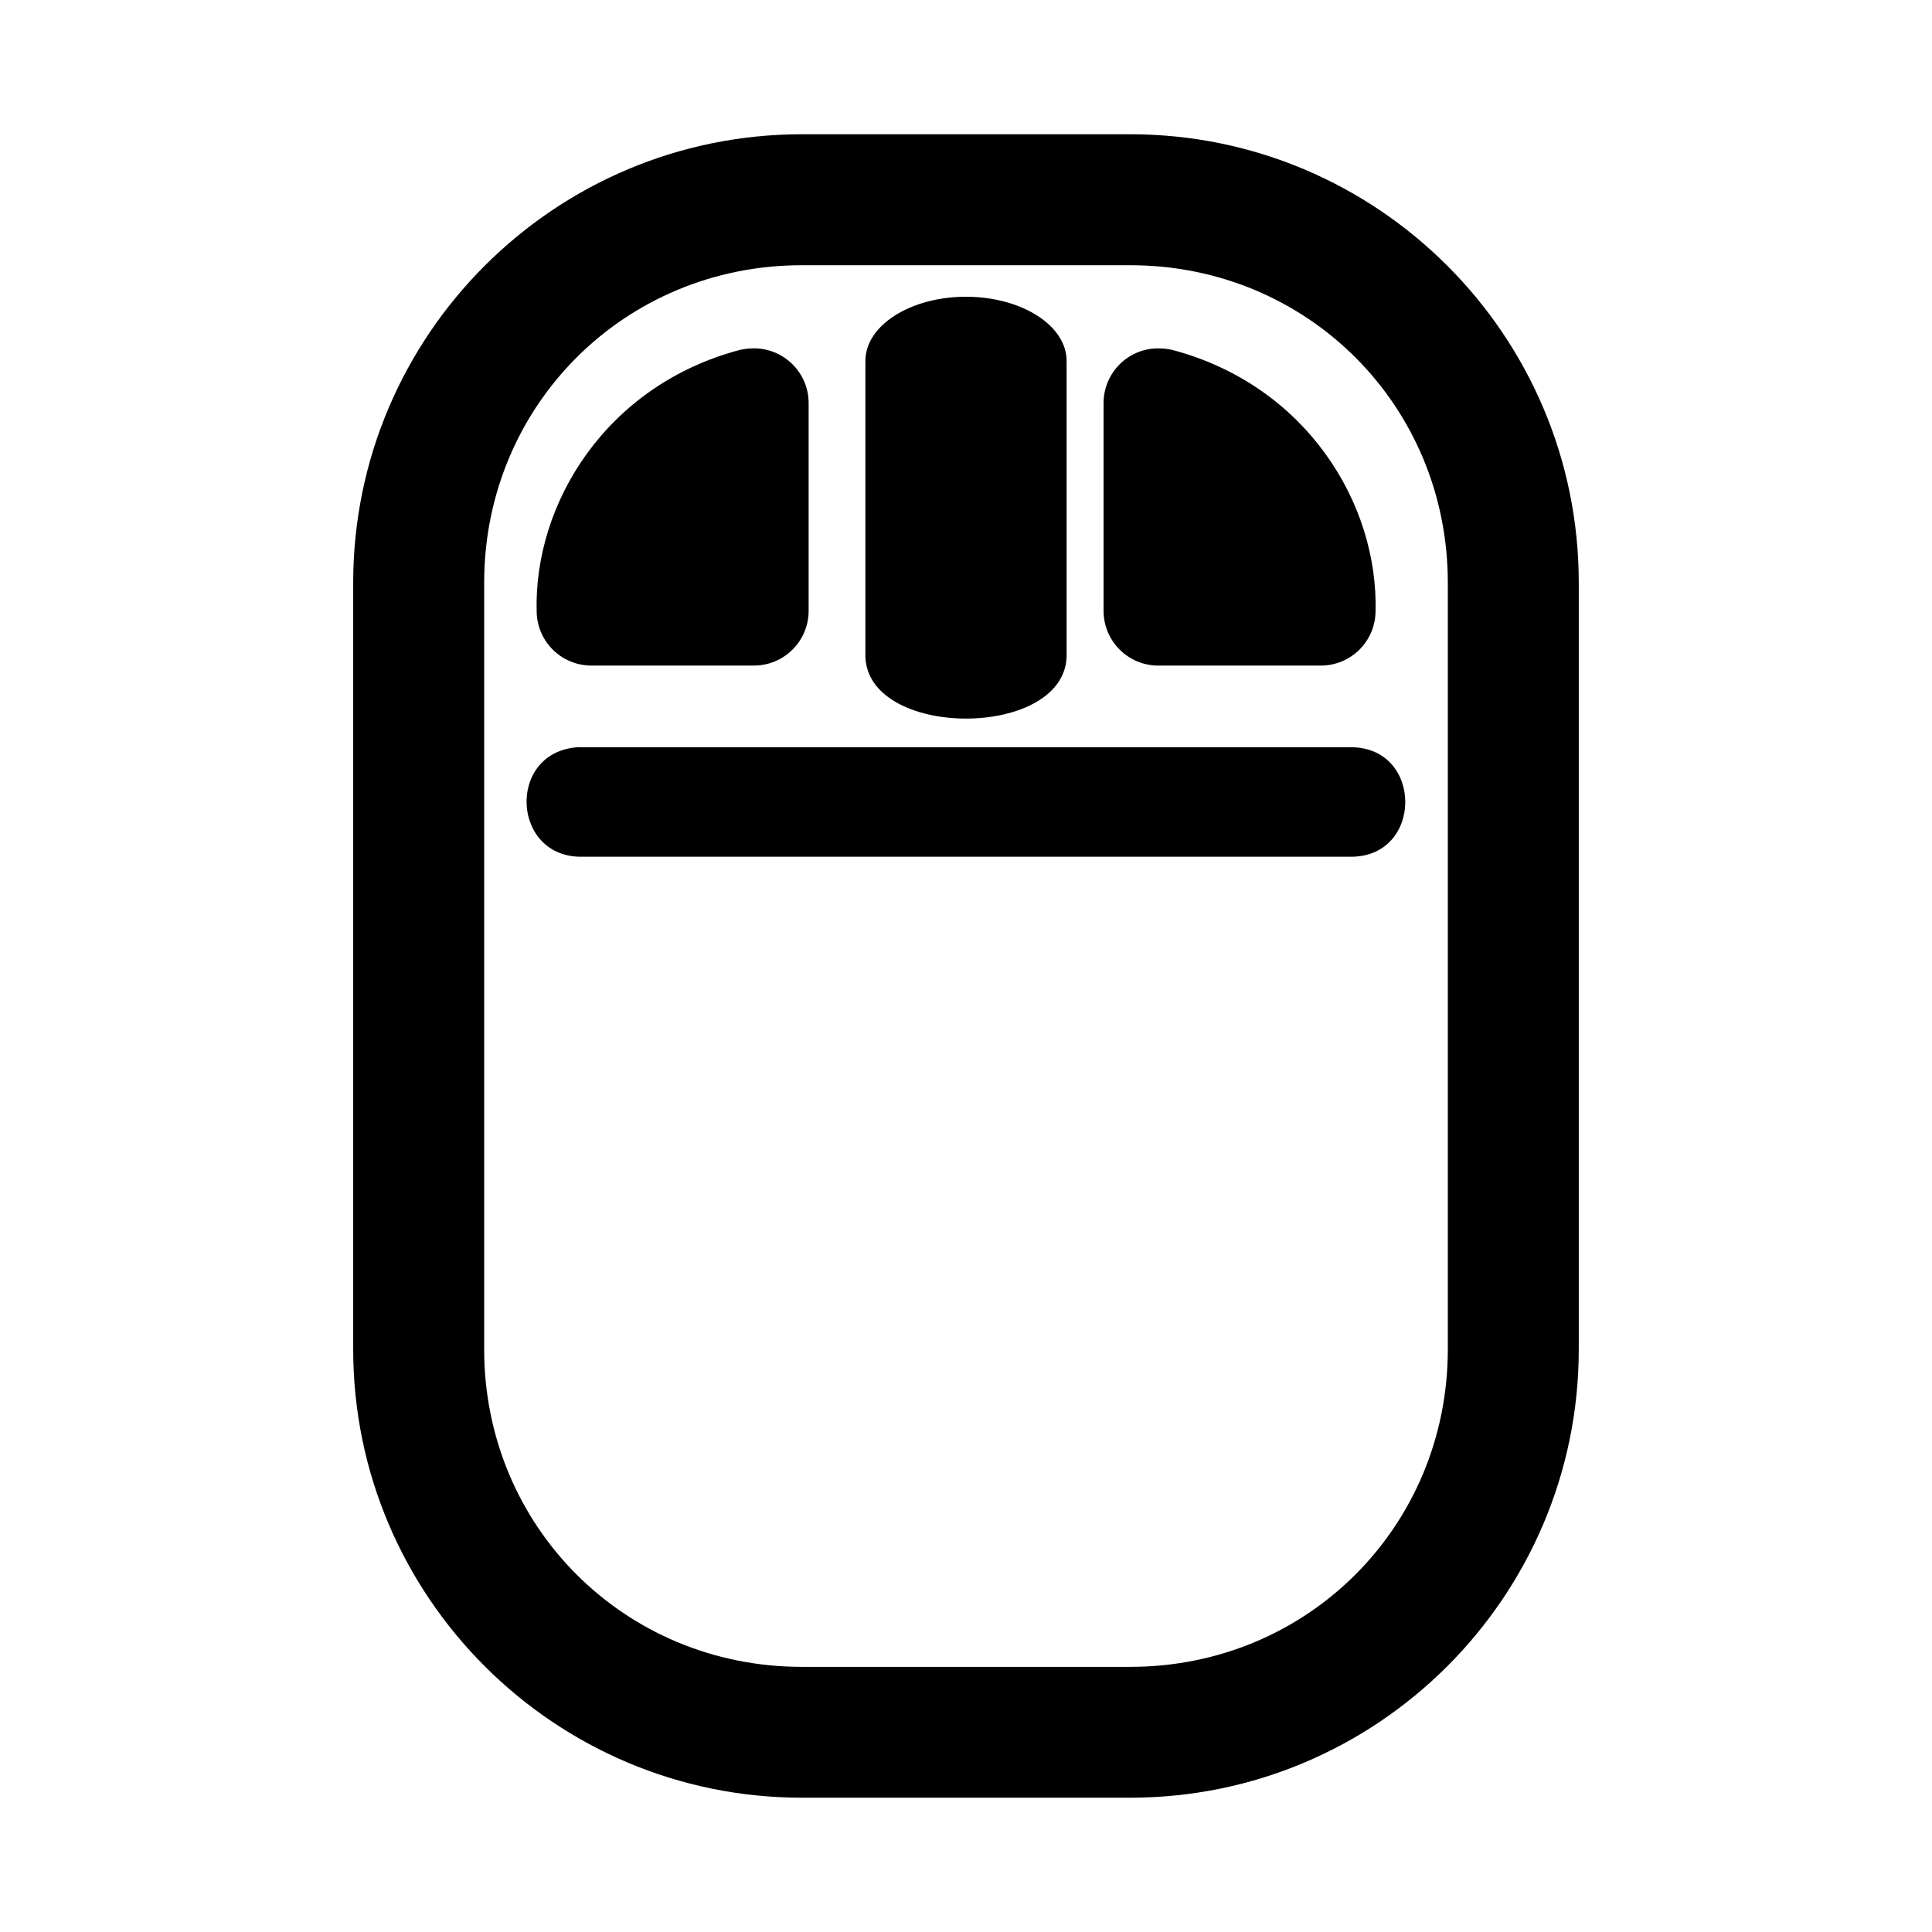 <?xml version="1.0" encoding="UTF-8"?>
<!-- Uploaded to: SVG Find, www.svgrepo.com, Generator: SVG Find Mixer Tools -->
<svg fill="#000000" width="800px" height="800px" version="1.1" viewBox="144 144 512 512" xmlns="http://www.w3.org/2000/svg">
 <path d="m356.48 179.58c-65.559 0-118.88 53.293-118.88 118.85v203.13c0 65.559 53.32 118.85 118.88 118.85h87.062c65.559 0 118.85-53.293 118.85-118.85v-203.13c0-65.559-53.293-118.85-118.85-118.85zm0 34.707h87.062c46.949 0 84.145 37.195 84.145 84.145v203.13c0 46.949-37.195 84.172-84.145 84.172h-87.062c-46.949 0-84.172-37.223-84.172-84.172v-203.13c0-46.949 37.223-84.145 84.172-84.145zm44 8.359c-15.031-0.18-27.316 7.609-27.141 17.195v77.176c-0.871 23.219 54.191 23.219 53.32 0v-77.176c0.168-9.348-11.523-17.027-26.18-17.195zm-57.172 13.684c-1.117 0.012-2.231 0.18-3.312 0.418-35.293 9.379-54.613 40.621-53.773 69.496 0.203 7.856 6.617 14.125 14.477 14.137h43.035c8.055 0.031 14.594-6.508 14.562-14.562v-55.047c-0.027-8.18-6.812-14.719-14.988-14.449zm107.06 0c-7.754 0.297-13.887 6.688-13.91 14.449v55.047c-0.031 8.055 6.508 14.594 14.562 14.562h43.035c7.859-0.016 14.277-6.281 14.477-14.137 0.84-28.875-18.48-60.121-53.773-69.496-1.434-0.355-2.914-0.477-4.391-0.418zm-153.33 105.7c-18.871 1.344-17.523 29.473 1.387 29.012h203.14c19.797 0.477 19.797-29.469 0-29.012h-203.14c-0.465-0.023-0.926-0.023-1.387 0z"/>
</svg>